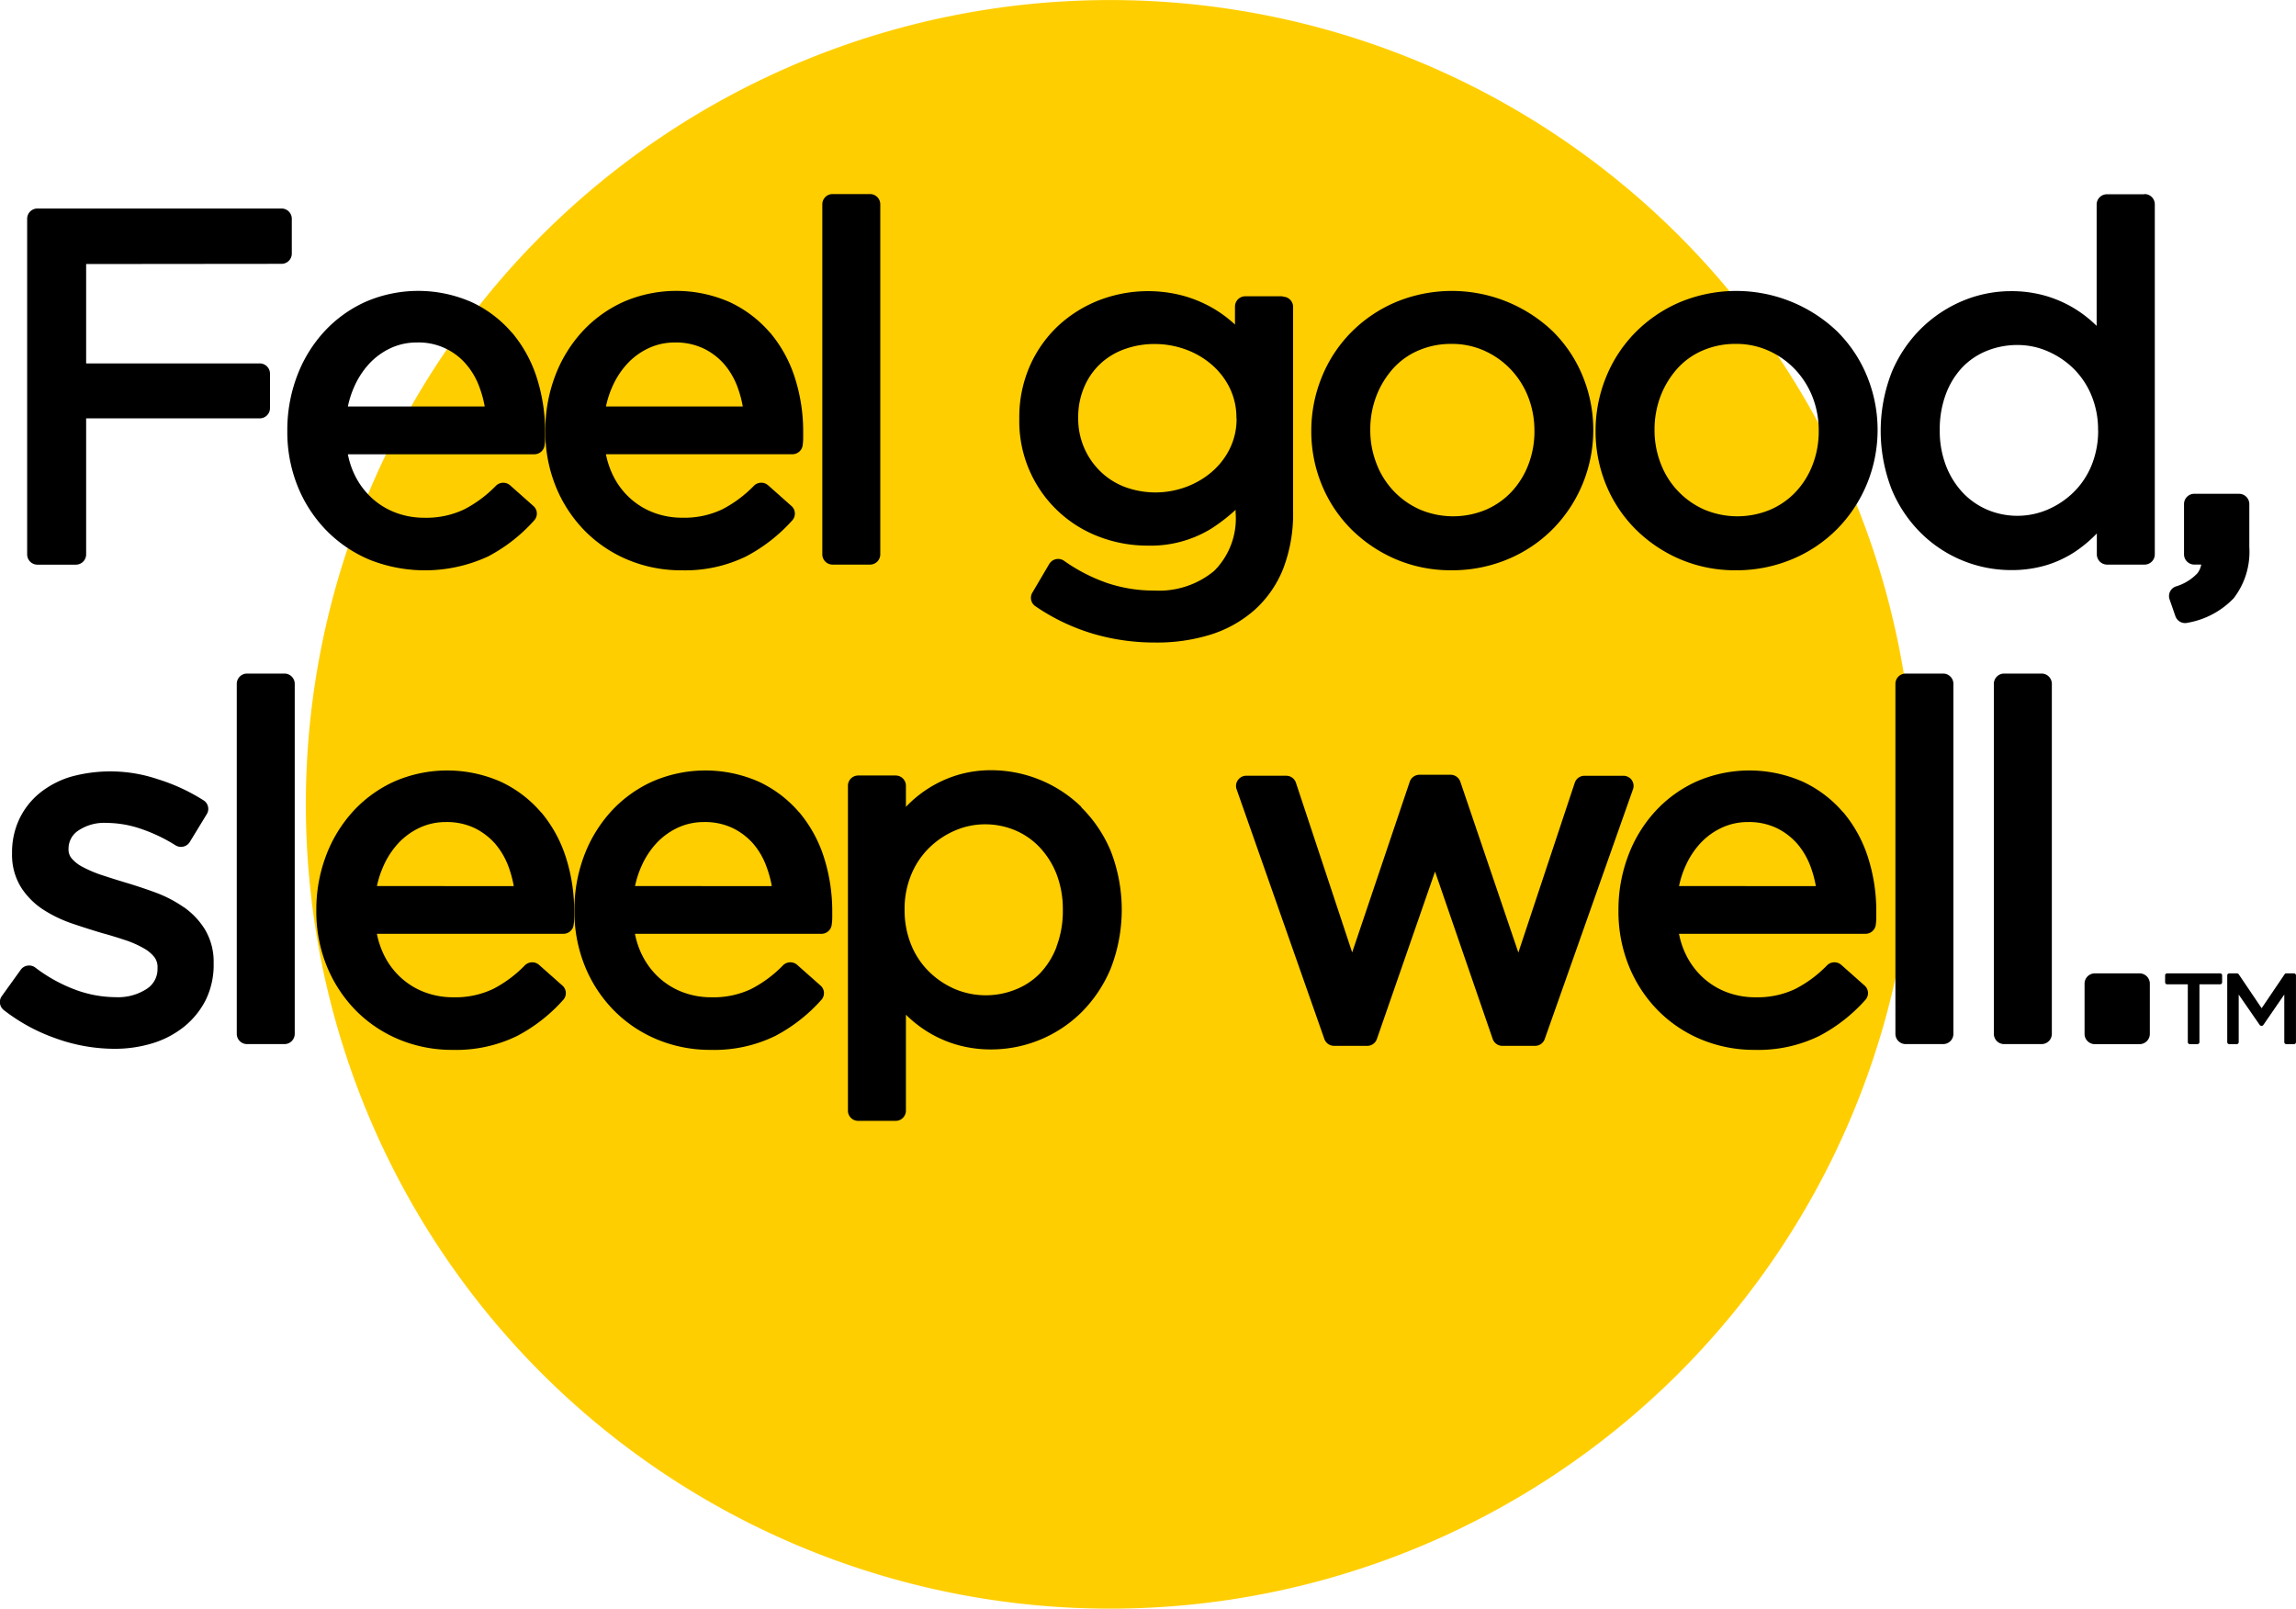 <?xml version="1.0" encoding="utf-8"?>
<svg id="Feel_good_sleep_well" data-name="Feel good, sleep well" xmlns="http://www.w3.org/2000/svg" width="85.481" height="59.892" viewBox="0 0 85.481 59.892">
  <g id="Group_38" data-name="Group 38" transform="translate(11.387)">
    <path id="Path_64" data-name="Path 64" d="M725.955,29.946a29.945,29.945,0,1,0-29.946,29.946,29.946,29.946,0,0,0,29.946-29.946" transform="translate(-666.065)" fill="#ffce00"/>
  </g>
  <g id="Group_39" data-name="Group 39" transform="translate(1.011 7.76)">
    <path id="Path_65" data-name="Path 65" d="M68.635,455.977a.382.382,0,0,0,.384-.38v-1.3a.382.382,0,0,0-.384-.38H59.55a.382.382,0,0,0-.384.38v12.5a.382.382,0,0,0,.384.38h1.428a.382.382,0,0,0,.384-.38v-5.067h6.461a.382.382,0,0,0,.384-.38v-1.284a.382.382,0,0,0-.384-.382H61.362v-3.7Z" transform="translate(-59.166 -453.914)"/>
  </g>
  <g id="Group_40" data-name="Group 40" transform="translate(10.693 10.831)">
    <path id="Path_66" data-name="Path 66" d="M627.727,637.831a3.608,3.608,0,0,1,.23-.719,3.108,3.108,0,0,1,.574-.883,2.576,2.576,0,0,1,.8-.576,2.3,2.3,0,0,1,.967-.205,2.321,2.321,0,0,1,1.834.812,2.737,2.737,0,0,1,.505.883,4,4,0,0,1,.185.688Zm6.115-2.739a4.433,4.433,0,0,0-1.5-1.143,4.933,4.933,0,0,0-3.966-.011,4.742,4.742,0,0,0-1.54,1.117,5.084,5.084,0,0,0-1.006,1.657,5.666,5.666,0,0,0-.357,2.017,5.4,5.4,0,0,0,.4,2.11,5.054,5.054,0,0,0,1.095,1.648,4.912,4.912,0,0,0,1.609,1.066,5.594,5.594,0,0,0,4.374-.141,6.076,6.076,0,0,0,1.715-1.342.374.374,0,0,0-.031-.534l-.867-.77a.389.389,0,0,0-.532.02,4.568,4.568,0,0,1-1.174.874,3.272,3.272,0,0,1-1.494.313,2.977,2.977,0,0,1-1.039-.181,2.741,2.741,0,0,1-.889-.534,2.851,2.851,0,0,1-.653-.867,3.123,3.123,0,0,1-.26-.781h6.942a.383.383,0,0,0,.38-.327,1.924,1.924,0,0,0,.022-.287v-.2a6.61,6.61,0,0,0-.307-2.026,4.932,4.932,0,0,0-.92-1.682" transform="translate(-625.469 -633.528)"/>
  </g>
  <g id="Group_41" data-name="Group 41" transform="translate(20.302 10.831)">
    <path id="Path_67" data-name="Path 67" d="M1189.769,637.831a3.537,3.537,0,0,1,.229-.717,3.087,3.087,0,0,1,.574-.885,2.574,2.574,0,0,1,.8-.576,2.3,2.3,0,0,1,.967-.205,2.4,2.4,0,0,1,1.059.221,2.42,2.42,0,0,1,.777.591,2.817,2.817,0,0,1,.505.883,4.19,4.19,0,0,1,.183.688Zm6.115-2.739a4.45,4.45,0,0,0-1.5-1.143,4.938,4.938,0,0,0-3.968-.011,4.739,4.739,0,0,0-1.54,1.117,5.122,5.122,0,0,0-1.006,1.657,5.666,5.666,0,0,0-.357,2.017,5.394,5.394,0,0,0,.4,2.11,5.054,5.054,0,0,0,1.095,1.648,4.9,4.9,0,0,0,1.611,1.066,5.123,5.123,0,0,0,1.953.377,5.176,5.176,0,0,0,2.418-.519,6.116,6.116,0,0,0,1.717-1.342.376.376,0,0,0-.033-.534l-.867-.77a.389.389,0,0,0-.532.02,4.569,4.569,0,0,1-1.174.874,3.273,3.273,0,0,1-1.494.313,2.976,2.976,0,0,1-1.039-.181,2.742,2.742,0,0,1-.889-.534,2.809,2.809,0,0,1-.651-.867h0a3.217,3.217,0,0,1-.26-.781h6.942a.387.387,0,0,0,.382-.327,2.255,2.255,0,0,0,.02-.287v-.2a6.548,6.548,0,0,0-.307-2.026,4.936,4.936,0,0,0-.92-1.682" transform="translate(-1187.511 -633.528)"/>
  </g>
  <g id="Group_42" data-name="Group 42" transform="translate(30.615 7.225)">
    <path id="Path_68" data-name="Path 68" d="M1792.545,422.584h-1.39a.382.382,0,0,0-.384.38V436a.382.382,0,0,0,.384.38h1.39a.382.382,0,0,0,.384-.38V422.964a.382.382,0,0,0-.384-.38" transform="translate(-1790.771 -422.584)"/>
  </g>
  <g id="Group_43" data-name="Group 43" transform="translate(37.948 10.833)">
    <path id="Path_69" data-name="Path 69" d="M2227.783,638.4a2.5,2.5,0,0,1-.249,1.128,2.716,2.716,0,0,1-.675.872,3.118,3.118,0,0,1-.973.565,3.281,3.281,0,0,1-2.249,0,2.645,2.645,0,0,1-.9-.561,2.728,2.728,0,0,1-.85-2.021,2.827,2.827,0,0,1,.223-1.143,2.557,2.557,0,0,1,.6-.865,2.61,2.61,0,0,1,.9-.545,3.275,3.275,0,0,1,1.121-.192,3.36,3.36,0,0,1,1.149.2,3.093,3.093,0,0,1,.973.565,2.716,2.716,0,0,1,.675.872,2.5,2.5,0,0,1,.249,1.125m1.721-4.539h-1.39a.382.382,0,0,0-.384.38v.673l0,0a4.54,4.54,0,0,0-.878-.642,4.725,4.725,0,0,0-1.081-.439,5.08,5.08,0,0,0-3.068.163,4.809,4.809,0,0,0-1.531.942,4.571,4.571,0,0,0-1.072,1.5,4.746,4.746,0,0,0-.4,1.986,4.59,4.59,0,0,0,3,4.4,5.028,5.028,0,0,0,1.772.32,4.313,4.313,0,0,0,2.376-.633,6.471,6.471,0,0,0,.905-.7v.1a2.759,2.759,0,0,1-.8,2.176,3.208,3.208,0,0,1-2.216.73,5.451,5.451,0,0,1-1.77-.282,6.45,6.45,0,0,1-1.6-.825.383.383,0,0,0-.3-.062.389.389,0,0,0-.252.179l-.631,1.072a.376.376,0,0,0,.113.5,7.667,7.667,0,0,0,2.112,1.015,8.1,8.1,0,0,0,2.35.338,6.69,6.69,0,0,0,2.081-.3,4.488,4.488,0,0,0,1.637-.929,4.093,4.093,0,0,0,1.057-1.543,5.708,5.708,0,0,0,.36-2.1v-7.624a.382.382,0,0,0-.384-.38" transform="translate(-2219.693 -633.663)"/>
  </g>
  <g id="Group_44" data-name="Group 44" transform="translate(48.819 10.832)">
    <path id="Path_70" data-name="Path 70" d="M2863.879,638.827a3.447,3.447,0,0,1-.227,1.262,3.109,3.109,0,0,1-.627,1.009,2.879,2.879,0,0,1-.958.669,3.167,3.167,0,0,1-2.447-.007,3.045,3.045,0,0,1-1.617-1.7,3.394,3.394,0,0,1-.236-1.269,3.47,3.47,0,0,1,.227-1.262,3.31,3.31,0,0,1,.624-1.022,2.693,2.693,0,0,1,.942-.671,3.044,3.044,0,0,1,1.236-.245,2.927,2.927,0,0,1,1.214.252,3.117,3.117,0,0,1,.981.691,3.155,3.155,0,0,1,.653,1.026,3.443,3.443,0,0,1,.234,1.267m.713-3.676a5.447,5.447,0,0,0-5.872-1.117,5.187,5.187,0,0,0-1.666,1.128,5.075,5.075,0,0,0-1.092,1.666,5.291,5.291,0,0,0-.39,2.008,5.234,5.234,0,0,0,.39,2,5.036,5.036,0,0,0,1.094,1.651,5.318,5.318,0,0,0,1.653,1.117,5.221,5.221,0,0,0,2.087.415,5.344,5.344,0,0,0,2.1-.415,5.122,5.122,0,0,0,1.675-1.128,5.236,5.236,0,0,0,1.1-1.666,5.282,5.282,0,0,0,.009-4.01,5.008,5.008,0,0,0-1.092-1.651" transform="translate(-2855.57 -633.619)"/>
  </g>
  <g id="Group_45" data-name="Group 45" transform="translate(59.403 10.832)">
    <path id="Path_71" data-name="Path 71" d="M3482.976,638.827a3.437,3.437,0,0,1-.227,1.262,3.083,3.083,0,0,1-.627,1.009,2.859,2.859,0,0,1-.958.669,3.169,3.169,0,0,1-2.448-.007,3.046,3.046,0,0,1-1.617-1.7,3.4,3.4,0,0,1-.236-1.269,3.484,3.484,0,0,1,.227-1.262,3.3,3.3,0,0,1,.624-1.022,2.691,2.691,0,0,1,.943-.671,3.043,3.043,0,0,1,1.236-.245,2.915,2.915,0,0,1,1.214.252,3.117,3.117,0,0,1,.982.691,3.184,3.184,0,0,1,.653,1.024,3.419,3.419,0,0,1,.234,1.269m.713-3.676a5.447,5.447,0,0,0-5.872-1.117,5.21,5.21,0,0,0-1.666,1.128,5.087,5.087,0,0,0-1.093,1.666,5.282,5.282,0,0,0-.39,2.008,5.225,5.225,0,0,0,.39,2,5.026,5.026,0,0,0,1.095,1.651,5.3,5.3,0,0,0,1.653,1.117,5.219,5.219,0,0,0,2.087.415,5.346,5.346,0,0,0,2.1-.415,5.13,5.13,0,0,0,1.675-1.128,5.223,5.223,0,0,0,1.1-1.666,5.281,5.281,0,0,0,.009-4.01,5.012,5.012,0,0,0-1.092-1.651" transform="translate(-3474.667 -633.619)"/>
  </g>
  <g id="Group_46" data-name="Group 46" transform="translate(70.023 7.225)">
    <path id="Path_72" data-name="Path 72" d="M4103.962,431.374a3.387,3.387,0,0,1-.25,1.32,2.98,2.98,0,0,1-.673,1,3.167,3.167,0,0,1-.967.642,2.872,2.872,0,0,1-2.217.009,2.743,2.743,0,0,1-.921-.631,3.084,3.084,0,0,1-.633-1.006,3.591,3.591,0,0,1-.236-1.335,3.721,3.721,0,0,1,.236-1.364,2.938,2.938,0,0,1,.623-.993,2.629,2.629,0,0,1,.906-.6,3.033,3.033,0,0,1,1.139-.212,2.8,2.8,0,0,1,1.1.227,3.166,3.166,0,0,1,.967.642,3.024,3.024,0,0,1,.673,1,3.316,3.316,0,0,1,.25,1.309m1.721-8.79h-1.39a.382.382,0,0,0-.384.38v4.52a4.59,4.59,0,0,0-.821-.644,4.468,4.468,0,0,0-1.07-.472,4.585,4.585,0,0,0-1.3-.177,4.654,4.654,0,0,0-1.792.36,4.905,4.905,0,0,0-1.547,1.026,4.987,4.987,0,0,0-1.1,1.633,6.012,6.012,0,0,0,0,4.365,4.963,4.963,0,0,0,1.1,1.633,4.775,4.775,0,0,0,3.339,1.368,4.52,4.52,0,0,0,1.3-.177,4.117,4.117,0,0,0,1.068-.494,4.917,4.917,0,0,0,.83-.693V436a.382.382,0,0,0,.384.38h1.39a.382.382,0,0,0,.384-.38V422.964a.382.382,0,0,0-.384-.38" transform="translate(-4095.87 -422.584)"/>
  </g>
  <g id="Group_47" data-name="Group 47" transform="translate(80.753 18.384)">
    <path id="Path_73" data-name="Path 73" d="M4726.082,1075.346h-1.662a.383.383,0,0,0-.385.38v1.876a.383.383,0,0,0,.385.38h.256a.754.754,0,0,1-.143.324,1.821,1.821,0,0,1-.807.492.379.379,0,0,0-.229.479l.217.625a.383.383,0,0,0,.361.258.393.393,0,0,0,.087-.011,3.1,3.1,0,0,0,1.724-.916,2.825,2.825,0,0,0,.58-1.9v-1.606a.382.382,0,0,0-.384-.38" transform="translate(-4723.476 -1075.346)"/>
  </g>
  <g id="Group_48" data-name="Group 48" transform="translate(70.567 25.08)">
    <path id="Path_74" data-name="Path 74" d="M4129.448,1467h-1.391a.382.382,0,0,0-.384.38v13.035a.382.382,0,0,0,.384.38h1.391a.382.382,0,0,0,.384-.38v-13.035a.382.382,0,0,0-.384-.38" transform="translate(-4127.673 -1467.002)"/>
  </g>
  <g id="Group_49" data-name="Group 49" transform="translate(74.233 25.08)">
    <path id="Path_75" data-name="Path 75" d="M4343.877,1467h-1.391a.382.382,0,0,0-.384.38v13.035a.381.381,0,0,0,.384.38h1.391a.382.382,0,0,0,.384-.38v-13.035a.382.382,0,0,0-.384-.38" transform="translate(-4342.103 -1467.002)"/>
  </g>
  <g id="Group_50" data-name="Group 50" transform="translate(77.61 36.24)">
    <path id="Path_76" data-name="Path 76" d="M4541.667,2119.763h-1.662a.382.382,0,0,0-.384.38v1.876a.382.382,0,0,0,.384.379h1.662a.382.382,0,0,0,.384-.379v-1.876a.382.382,0,0,0-.384-.38" transform="translate(-4539.622 -2119.763)"/>
  </g>
  <g id="Group_51" data-name="Group 51" transform="translate(0 28.722)">
    <path id="Path_77" data-name="Path 77" d="M6.839,1685.114a4.678,4.678,0,0,0-1.055-.547c-.36-.132-.728-.254-1.095-.364-.311-.093-.609-.188-.9-.283a4.521,4.521,0,0,1-.706-.3,1.336,1.336,0,0,1-.417-.324.511.511,0,0,1-.113-.358.8.8,0,0,1,.342-.66,1.724,1.724,0,0,1,1.079-.3,4.01,4.01,0,0,1,1.276.221,6.043,6.043,0,0,1,1.282.611.386.386,0,0,0,.536-.123l.631-1.035a.374.374,0,0,0-.119-.514,7.06,7.06,0,0,0-1.7-.786,5.524,5.524,0,0,0-3.259-.088,3.408,3.408,0,0,0-1.139.6,2.8,2.8,0,0,0-.761.969,2.9,2.9,0,0,0-.271,1.28,2.288,2.288,0,0,0,.342,1.275,2.787,2.787,0,0,0,.834.828,4.924,4.924,0,0,0,1.079.514q.556.189,1.114.355c.294.079.578.168.856.26a3.733,3.733,0,0,1,.677.3,1.317,1.317,0,0,1,.4.335.609.609,0,0,1,.113.4.874.874,0,0,1-.384.766,1.95,1.95,0,0,1-1.163.32,4.362,4.362,0,0,1-1.518-.28,5.765,5.765,0,0,1-1.483-.821.375.375,0,0,0-.289-.073.374.374,0,0,0-.256.155l-.706.982a.378.378,0,0,0,.075.516A6.773,6.773,0,0,0,2.079,1690a6.479,6.479,0,0,0,2.171.388,4.794,4.794,0,0,0,1.426-.205,3.522,3.522,0,0,0,1.174-.614,3.062,3.062,0,0,0,.805-.987,2.969,2.969,0,0,0,.3-1.379,2.351,2.351,0,0,0-.318-1.249,2.833,2.833,0,0,0-.8-.845" transform="translate(-0.001 -1680.062)"/>
  </g>
  <g id="Group_52" data-name="Group 52" transform="translate(8.815 25.08)">
    <path id="Path_78" data-name="Path 78" d="M517.369,1467h-1.39a.382.382,0,0,0-.384.38v13.035a.382.382,0,0,0,.384.38h1.39a.382.382,0,0,0,.384-.38v-13.035a.382.382,0,0,0-.384-.38" transform="translate(-515.595 -1467.002)"/>
  </g>
  <g id="Group_53" data-name="Group 53" transform="translate(11.776 28.686)">
    <path id="Path_79" data-name="Path 79" d="M691.092,1682.248a3.683,3.683,0,0,1,.23-.717,3.084,3.084,0,0,1,.574-.885,2.572,2.572,0,0,1,.8-.576,2.3,2.3,0,0,1,.967-.205,2.4,2.4,0,0,1,1.059.221,2.445,2.445,0,0,1,.777.592,2.818,2.818,0,0,1,.505.883,4.206,4.206,0,0,1,.183.689Zm6.115-2.739a4.447,4.447,0,0,0-1.5-1.143,4.94,4.94,0,0,0-3.968-.011,4.74,4.74,0,0,0-1.54,1.117,5.119,5.119,0,0,0-1.006,1.657,5.666,5.666,0,0,0-.357,2.017,5.4,5.4,0,0,0,.4,2.109,5.092,5.092,0,0,0,1.094,1.649,4.9,4.9,0,0,0,1.611,1.066,5.124,5.124,0,0,0,1.953.377,5.177,5.177,0,0,0,2.419-.519,6.077,6.077,0,0,0,1.715-1.342.374.374,0,0,0-.031-.534l-.867-.768a.387.387,0,0,0-.532.018,4.567,4.567,0,0,1-1.174.874,3.271,3.271,0,0,1-1.494.313,2.974,2.974,0,0,1-1.039-.181,2.74,2.74,0,0,1-.889-.534,2.806,2.806,0,0,1-.651-.867h0a3.222,3.222,0,0,1-.26-.781h6.943a.381.381,0,0,0,.38-.327,1.948,1.948,0,0,0,.022-.287v-.2a6.542,6.542,0,0,0-.307-2.026,4.933,4.933,0,0,0-.92-1.682" transform="translate(-688.835 -1677.945)"/>
  </g>
  <g id="Group_54" data-name="Group 54" transform="translate(21.385 28.686)">
    <path id="Path_80" data-name="Path 80" d="M1253.135,1682.248a3.551,3.551,0,0,1,.229-.717,3.09,3.09,0,0,1,.574-.885,2.573,2.573,0,0,1,.8-.576,2.3,2.3,0,0,1,.967-.205,2.4,2.4,0,0,1,1.059.221,2.445,2.445,0,0,1,.777.592,2.77,2.77,0,0,1,.5.883,4,4,0,0,1,.185.689Zm6.115-2.739a4.447,4.447,0,0,0-1.5-1.143,4.935,4.935,0,0,0-3.966-.011,4.728,4.728,0,0,0-1.543,1.117,5.118,5.118,0,0,0-1.006,1.657,5.666,5.666,0,0,0-.357,2.017,5.4,5.4,0,0,0,.4,2.109,5.055,5.055,0,0,0,1.095,1.649,4.9,4.9,0,0,0,1.611,1.066,5.123,5.123,0,0,0,1.953.377,5.177,5.177,0,0,0,2.419-.519,6.078,6.078,0,0,0,1.715-1.342.374.374,0,0,0-.031-.534l-.867-.768a.387.387,0,0,0-.532.018,4.572,4.572,0,0,1-1.174.874,3.272,3.272,0,0,1-1.494.313,2.974,2.974,0,0,1-1.039-.181,2.737,2.737,0,0,1-.889-.534,2.845,2.845,0,0,1-.653-.867,3.131,3.131,0,0,1-.26-.781h6.943a.383.383,0,0,0,.38-.327,1.931,1.931,0,0,0,.022-.287v-.2a6.609,6.609,0,0,0-.307-2.026,4.934,4.934,0,0,0-.92-1.682" transform="translate(-1250.877 -1677.945)"/>
  </g>
  <g id="Group_55" data-name="Group 55" transform="translate(31.572 28.686)">
    <path id="Path_81" data-name="Path 81" d="M1854.53,1684.5a2.941,2.941,0,0,1-.623.993,2.605,2.605,0,0,1-.913.6,2.964,2.964,0,0,1-2.233-.015,3.151,3.151,0,0,1-.966-.642,2.974,2.974,0,0,1-.673-1,3.4,3.4,0,0,1-.249-1.32,3.287,3.287,0,0,1,.249-1.309,2.968,2.968,0,0,1,.673-1,3.149,3.149,0,0,1,.966-.642,2.807,2.807,0,0,1,1.1-.227,2.88,2.88,0,0,1,1.115.218,2.7,2.7,0,0,1,.918.631,3.108,3.108,0,0,1,.636,1.006,3.647,3.647,0,0,1,.234,1.335,3.732,3.732,0,0,1-.236,1.364m.927-5.2a4.826,4.826,0,0,0-3.341-1.368,4.317,4.317,0,0,0-1.3.188,4.426,4.426,0,0,0-1.892,1.176v-.788a.382.382,0,0,0-.384-.379h-1.391a.381.381,0,0,0-.384.379V1690.6a.38.38,0,0,0,.384.379h1.391a.382.382,0,0,0,.384-.379v-3.573a4.575,4.575,0,0,0,.821.644,4.424,4.424,0,0,0,1.068.472,4.605,4.605,0,0,0,1.3.177,4.791,4.791,0,0,0,3.352-1.388,5.051,5.051,0,0,0,1.086-1.631,6.04,6.04,0,0,0,0-4.365,4.992,4.992,0,0,0-1.1-1.633" transform="translate(-1846.766 -1677.934)"/>
  </g>
  <g id="Group_56" data-name="Group 56" transform="translate(46.02 28.846)">
    <path id="Path_82" data-name="Path 82" d="M2706.573,1687.513a.39.39,0,0,0-.313-.159h-1.446a.381.381,0,0,0-.364.26l-2.1,6.322-2.16-6.36a.385.385,0,0,0-.364-.26h-1.156a.385.385,0,0,0-.364.26l-2.143,6.355-2.094-6.318a.38.38,0,0,0-.364-.26h-1.481a.378.378,0,0,0-.313.159.371.371,0,0,0-.051.344l3.268,9.3a.387.387,0,0,0,.364.254h1.227a.381.381,0,0,0,.364-.256l2.165-6.234,2.147,6.234a.384.384,0,0,0,.364.256h1.209a.383.383,0,0,0,.364-.254l3.286-9.3a.372.372,0,0,0-.049-.344" transform="translate(-2691.841 -1687.317)"/>
  </g>
  <g id="Group_57" data-name="Group 57" transform="translate(60.253 28.686)">
    <path id="Path_83" data-name="Path 83" d="M3526.659,1682.248a3.535,3.535,0,0,1,.229-.717,3.091,3.091,0,0,1,.574-.885,2.569,2.569,0,0,1,.8-.576,2.3,2.3,0,0,1,.966-.205,2.4,2.4,0,0,1,1.06.221,2.45,2.45,0,0,1,.777.592,2.822,2.822,0,0,1,.505.883,4.207,4.207,0,0,1,.183.689Zm6.115-2.739a4.434,4.434,0,0,0-1.5-1.143,4.929,4.929,0,0,0-3.963-.011,4.727,4.727,0,0,0-1.543,1.117,5.076,5.076,0,0,0-1.006,1.657,5.666,5.666,0,0,0-.358,2.017,5.4,5.4,0,0,0,.4,2.109,5.061,5.061,0,0,0,1.095,1.649,4.9,4.9,0,0,0,1.611,1.066,5.125,5.125,0,0,0,1.953.377,5.177,5.177,0,0,0,2.419-.519,6.079,6.079,0,0,0,1.715-1.342.373.373,0,0,0-.031-.534l-.867-.77a.39.39,0,0,0-.532.02,4.524,4.524,0,0,1-1.174.874,3.271,3.271,0,0,1-1.494.313,2.972,2.972,0,0,1-1.039-.181,2.734,2.734,0,0,1-.889-.534,2.845,2.845,0,0,1-.653-.867,3.106,3.106,0,0,1-.26-.781h6.943a.387.387,0,0,0,.382-.327,2.372,2.372,0,0,0,.02-.287v-.2a6.547,6.547,0,0,0-.307-2.026,4.936,4.936,0,0,0-.92-1.682" transform="translate(-3524.401 -1677.945)"/>
  </g>
  <g id="Group_58" data-name="Group 58" transform="translate(80.605 36.24)">
    <path id="Path_84" data-name="Path 84" d="M4716.87,2119.763H4714.9a.075.075,0,0,0-.075.075v.258a.076.076,0,0,0,.075.075h.77v2.151a.075.075,0,0,0,.075.075h.282a.075.075,0,0,0,.076-.075v-2.151h.77a.076.076,0,0,0,.075-.075v-.258a.074.074,0,0,0-.075-.075" transform="translate(-4714.822 -2119.763)"/>
  </g>
  <g id="Group_59" data-name="Group 59" transform="translate(82.923 36.24)">
    <path id="Path_85" data-name="Path 85" d="M4852.879,2119.763h-.287a.071.071,0,0,0-.062.033l-.855,1.264-.854-1.264a.081.081,0,0,0-.064-.033h-.288a.075.075,0,0,0-.075.075v2.485a.075.075,0,0,0,.075.075h.276a.075.075,0,0,0,.076-.075v-1.77l.781,1.13a.076.076,0,0,0,.062.033h.013a.077.077,0,0,0,.062-.033l.779-1.132v1.772a.076.076,0,0,0,.075.075h.285a.075.075,0,0,0,.075-.075v-2.485a.075.075,0,0,0-.075-.075" transform="translate(-4850.396 -2119.763)"/>
  </g>
</svg>
